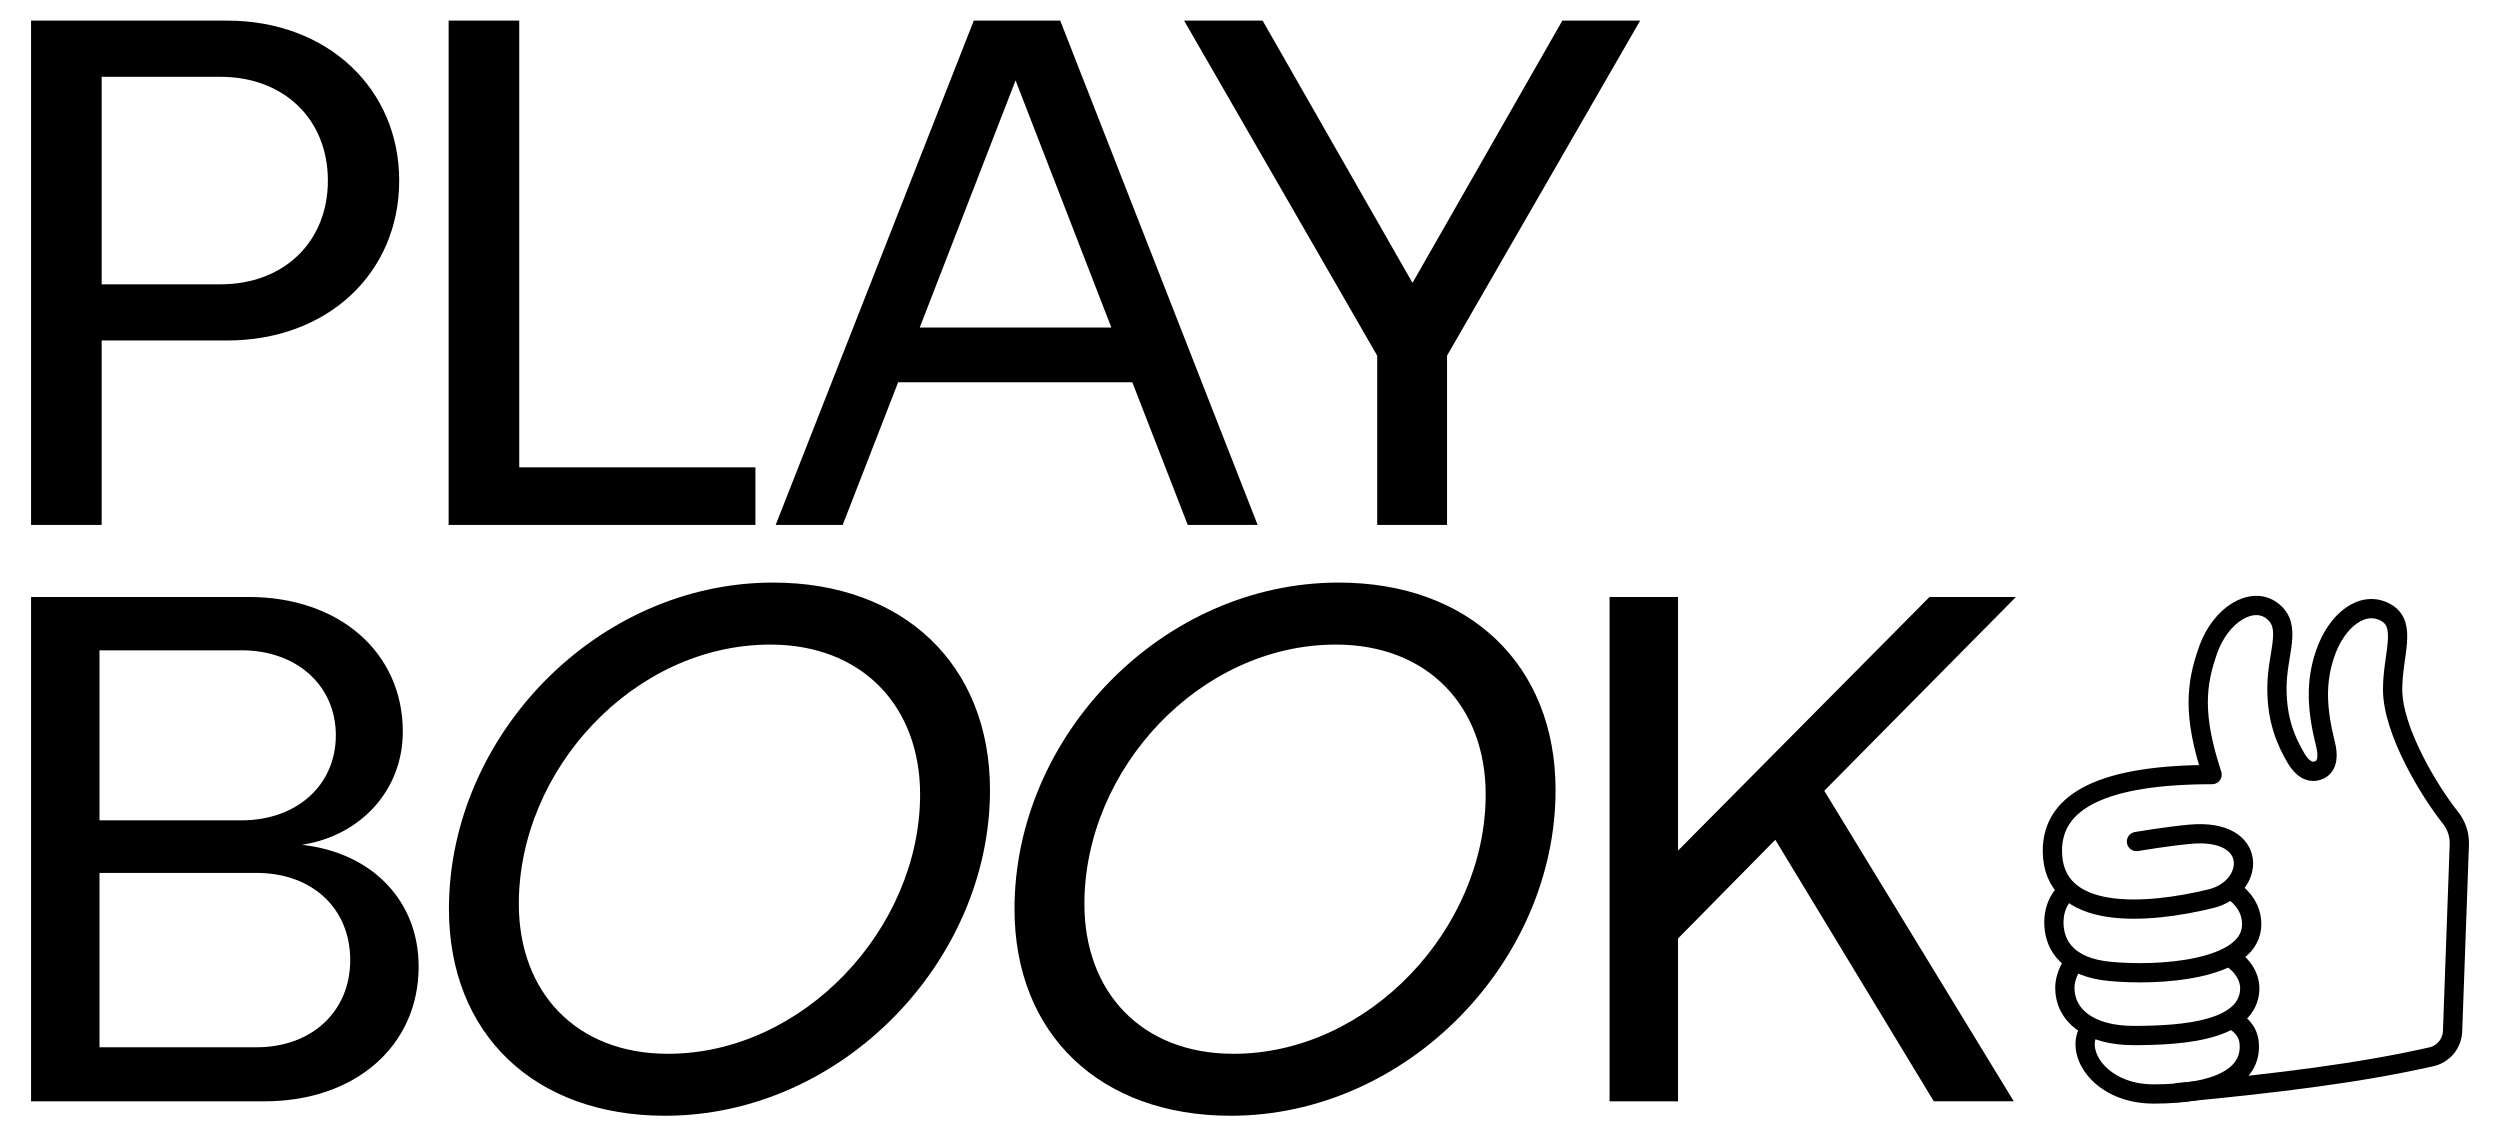 <svg xmlns="http://www.w3.org/2000/svg" xml:space="preserve" id="Layer_1" x="0" y="0" version="1.1" viewBox="0 0 660 300">
  <style>
    .st0{fill:none;stroke:#000;stroke-width:5.087;stroke-linecap:round;stroke-linejoin:round;stroke-miterlimit:10}
  </style>
  <path d="M532.2 157.61h-22.82L443 224.56v-66.95h-18.07v133.14H443v-42.99l25.68-26.06 41.84 69.04h21.11l-50.02-81.98 50.59-51.15zM325.65 278.2c-24.35 0-39.37-16.36-39.37-39.56 0-35.57 30.44-68.47 66.38-68.47 24.35 0 39.56 16.36 39.56 39.56 0 35.37-30.81 68.47-66.57 68.47m-.76 16.36c46.6 0 85.78-40.7 85.78-85.98 0-33.09-22.82-54.78-57.25-54.78-46.6 0-85.59 40.51-85.59 86.16-.01 33.1 22.63 54.6 57.06 54.6M176.34 278.2c-24.34 0-39.37-16.36-39.37-39.56 0-35.57 30.43-68.47 66.38-68.47 24.34 0 39.56 16.36 39.56 39.56 0 35.37-30.81 68.47-66.57 68.47m-.76 16.36c46.6 0 85.78-40.7 85.78-85.98 0-33.09-22.82-54.78-57.25-54.78-46.6 0-85.59 40.51-85.59 86.16 0 33.1 22.63 54.6 57.06 54.6M26.27 276.48v-46.03h41.46c14.65 0 24.73 9.32 24.73 23.01 0 13.5-10.08 23.02-24.73 23.02H26.27zm0-59.91v-44.89h37.47c14.64 0 24.92 9.32 24.92 22.45 0 13.12-10.27 22.44-24.92 22.44H26.27zM8.2 290.75h61.62c23.97 0 40.7-14.64 40.7-35.57 0-17.31-12.17-30.05-30.81-32.15 15.78-2.47 26.63-14.64 26.63-29.86 0-20.92-16.74-35.57-40.7-35.57H8.2v133.15zm355.37-152.16h18.45v-44.7L433 5.44h-20.54L372.9 74.68 333.33 5.44H312.6l50.98 88.45v44.7zM242.81 86.47l25.3-65.24 25.29 65.24h-50.59zm70.76 52.12h18.45L279.9 5.44h-22.82l-52.3 133.14h17.69l14.64-37.66h61.82l14.64 37.67zm-195.13 0h80.99v-15.22h-62.35V5.44h-18.64v133.15zm-91.6-63.53V20.28h31.38c16.74 0 28.34 11.22 28.34 27.39s-11.6 27.39-28.34 27.39H26.84zM8.2 138.59h18.64v-48.7h33.09c26.63 0 45.46-17.88 45.46-42.22 0-24.16-18.83-42.23-45.46-42.23H8.2v133.15z"/>
  <path d="M564.03 222.16s8.06-1.37 14.12-1.92c18.43-1.69 17.25 14.15 5.52 17.02-16.89 4.13-41.84 6.06-41.84-12.68 0-13.41 13.95-20.09 42.16-20.09-5.16-15.67-4.27-23.88-.99-33.05 3.29-9.17 11.48-14.18 16.76-10.24 5.59 4.17 1.35 11.04 1.35 20.55 0 8.38 2.39 13.93 5.12 18.54 1.47 2.48 3.67 4.14 6.13 2.95 2.25-1.09 2.27-3.99 1.59-6.7-2.32-9.24-2.67-16.36-.15-23.85 3.04-9.05 10.16-14.53 16.29-10.85 5.39 3.23 1.56 11.1 1.56 20.16 0 11.05 9.91 27.18 15.26 33.86 1.61 2.01 2.44 4.53 2.35 7.11l-1.78 49.25c-.12 3.26-2.4 6.05-5.58 6.77-18.89 4.28-40.7 6.98-66.89 9.45" class="st0"/>
  <path d="M551.43 272.11c-3.64 6.09 3.31 16.69 17.08 16.7 16.81.01 25.98-4.62 25.28-13.37-.28-3.59-2.86-5.42-4.59-6.33m-43.31-34.02c-1.37 1.01-3.88 4.08-3.65 9.08.27 5.77 3.99 11.24 14.68 12.27 13.08 1.27 36.27-.31 37.47-11.47.52-4.87-2.68-8.36-4.88-9.74" class="st0"/>
  <path d="M547.7 253.74s-2.58 3.25-2.58 7.05c0 7.18 6.31 12.59 18.17 12.59 13.91 0 29.2-1.54 30.57-11.23.78-5.58-4.25-8.83-4.25-8.83" class="st0"/>
</svg>
